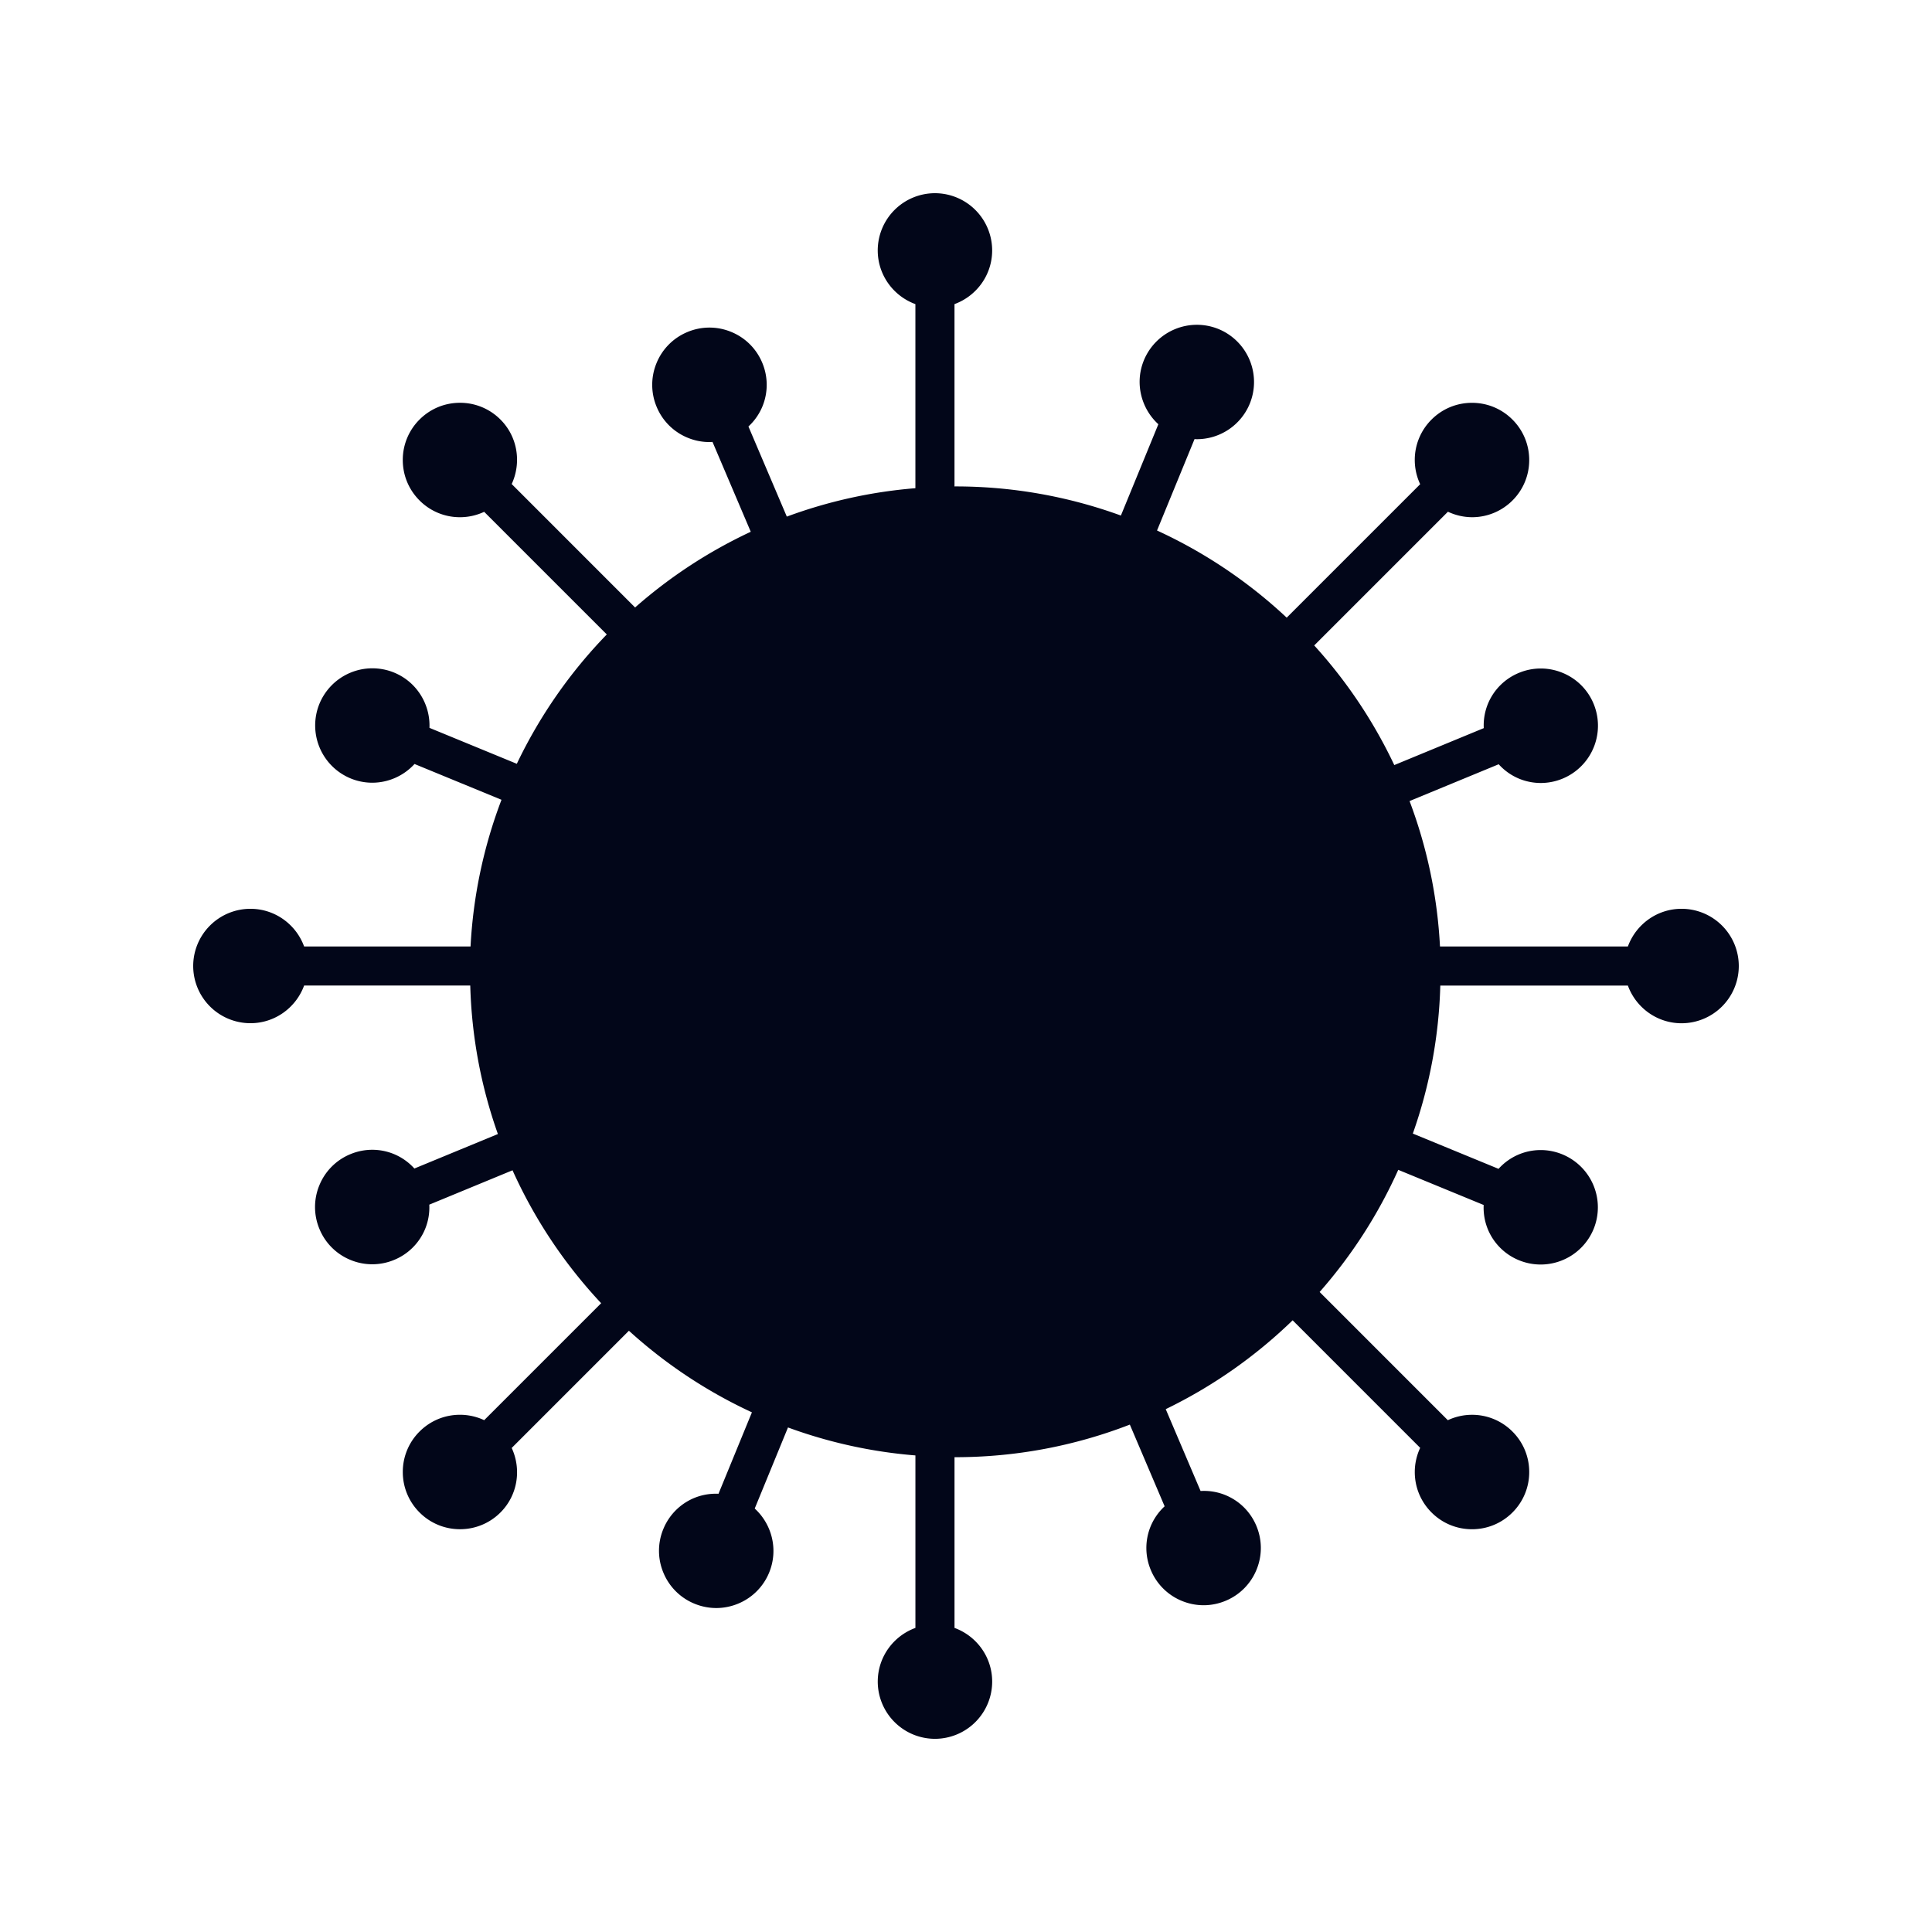<?xml version="1.0" encoding="UTF-8"?>
<svg data-bbox="20 20 159.999 160.002" xmlns="http://www.w3.org/2000/svg" width="200" height="200" viewBox="0 0 200 200" data-type="color">
    <g>
        <path fill="#020619" d="M174.077 94.078c-2.554 0-4.729 1.628-5.558 3.899h-19.452a49.917 49.917 0 00-3.15-15.052l9.227-3.809a5.892 5.892 0 002.083 1.482 5.927 5.927 0 002.274.457 5.93 5.93 0 005.474-8.186 5.88 5.88 0 00-3.202-3.209 5.885 5.885 0 00-4.534-.005 5.884 5.884 0 00-3.208 3.202 5.883 5.883 0 00-.432 2.519l-9.263 3.824a50.422 50.422 0 00-8.289-12.384l13.844-13.843a5.922 5.922 0 002.489.569 5.904 5.904 0 004.188-1.731 5.883 5.883 0 001.735-4.188c0-1.582-.617-3.07-1.735-4.188-1.119-1.119-2.606-1.735-4.188-1.735s-3.069.616-4.188 1.734a5.883 5.883 0 00-1.735 4.188c0 .88.197 1.728.559 2.502L133.199 63.94a50.415 50.415 0 00-13.424-9.022l3.883-9.463c.077.003.154.011.23.011a5.933 5.933 0 005.487-3.675 5.93 5.93 0 00-3.231-7.728 5.934 5.934 0 00-7.728 3.232c-.969 2.363-.288 4.993 1.497 6.622l-3.878 9.452a50.017 50.017 0 00-17.145-3.015l-.081.002V31.482c2.271-.829 3.899-3.005 3.899-5.559A5.93 5.93 0 0096.785 20a5.929 5.929 0 00-5.922 5.923c0 2.554 1.628 4.729 3.898 5.559v19.056a49.892 49.892 0 00-13.31 2.942l-3.973-9.331a5.881 5.881 0 001.458-2.099 5.879 5.879 0 00-.044-4.533 5.882 5.882 0 00-3.236-3.173 5.883 5.883 0 00-4.533.044 5.883 5.883 0 00-3.174 3.237 5.885 5.885 0 00.044 4.532 5.884 5.884 0 003.236 3.174 5.895 5.895 0 002.213.432c.106 0 .211-.01.317-.016l3.96 9.301a50.374 50.374 0 00-11.975 7.837L52.97 50.108c1.015-2.191.641-4.872-1.163-6.676a5.883 5.883 0 00-4.188-1.735c-1.583 0-3.07.616-4.188 1.734a5.883 5.883 0 00-1.735 4.188c0 1.582.617 3.069 1.735 4.188a5.88 5.88 0 004.188 1.735 5.89 5.89 0 002.502-.559l12.694 12.694a50.426 50.426 0 00-9.314 13.391l-9.043-3.721c.097-2.415-1.295-4.748-3.656-5.72a5.93 5.93 0 00-7.732 3.223 5.931 5.931 0 003.224 7.731 5.898 5.898 0 002.246.446 5.941 5.941 0 004.371-1.939l9.003 3.705a49.93 49.93 0 00-3.203 15.185H31.482c-.83-2.271-3.005-3.899-5.559-3.899A5.927 5.927 0 0020 100a5.929 5.929 0 005.923 5.922c2.554 0 4.73-1.628 5.559-3.899h17.199a49.973 49.973 0 002.861 15.372l-8.646 3.569a5.878 5.878 0 00-2.085-1.482 5.883 5.883 0 00-4.533-.005h-.001a5.88 5.88 0 00-3.208 3.202 5.883 5.883 0 00-.005 4.533 5.88 5.88 0 003.201 3.209 5.889 5.889 0 004.533.005 5.882 5.882 0 003.21-3.201 5.887 5.887 0 00.432-2.52l8.617-3.557a50.388 50.388 0 009.174 13.76l-12.108 12.108a5.89 5.89 0 00-2.502-.559c-1.583 0-3.07.617-4.188 1.735h-.001a5.887 5.887 0 00-1.734 4.188 5.89 5.89 0 001.734 4.188 5.884 5.884 0 004.189 1.735 5.892 5.892 0 004.189-1.735c1.803-1.805 2.177-4.485 1.161-6.676l12.134-12.134a50.413 50.413 0 0012.733 8.447l-3.459 8.43a5.88 5.88 0 00-2.518.437 5.885 5.885 0 00-3.194 3.215l-.001.001a5.879 5.879 0 00.015 4.533 5.885 5.885 0 003.215 3.194 5.918 5.918 0 002.25.448c.774 0 1.547-.154 2.284-.461a5.889 5.889 0 003.195-3.216c.969-2.363.288-4.993-1.497-6.622l3.444-8.394a49.876 49.876 0 0013.191 2.895v17.856c-2.27.829-3.898 3.004-3.898 5.558a5.929 5.929 0 005.922 5.923 5.93 5.93 0 005.923-5.923c0-2.554-1.628-4.729-3.899-5.558v-17.675l.081.002a49.964 49.964 0 0018.069-3.374l3.601 8.459a5.888 5.888 0 00-1.459 2.1 5.886 5.886 0 00.045 4.534 5.884 5.884 0 003.235 3.173 5.9 5.9 0 002.214.433c.787 0 1.572-.159 2.318-.476a5.883 5.883 0 003.174-3.237c.592-1.467.576-3.077-.043-4.533s-1.769-2.583-3.237-3.174a5.866 5.866 0 00-2.525-.405l-3.608-8.473a50.45 50.45 0 0013.137-9.198l13.204 13.204a5.89 5.89 0 00-.559 2.502c0 1.582.617 3.069 1.735 4.188 1.119 1.119 2.606 1.735 4.188 1.735s3.069-.617 4.188-1.735a5.883 5.883 0 001.735-4.188 5.888 5.888 0 00-1.735-4.188 5.883 5.883 0 00-4.188-1.735 5.89 5.89 0 00-2.502.559l-13.272-13.272a50.378 50.378 0 008.14-12.646l8.843 3.639a5.885 5.885 0 00.434 2.519 5.889 5.889 0 003.213 3.198 5.898 5.898 0 002.246.446 5.932 5.932 0 005.484-3.668 5.93 5.93 0 00-3.223-7.732 5.879 5.879 0 00-4.533.011 5.872 5.872 0 00-2.082 1.484l-8.873-3.651a49.949 49.949 0 002.843-15.319h19.419c.829 2.271 3.004 3.899 5.558 3.899a5.93 5.93 0 005.923-5.922 5.928 5.928 0 00-5.922-5.927z" data-color="1"/>
    </g>
</svg>
